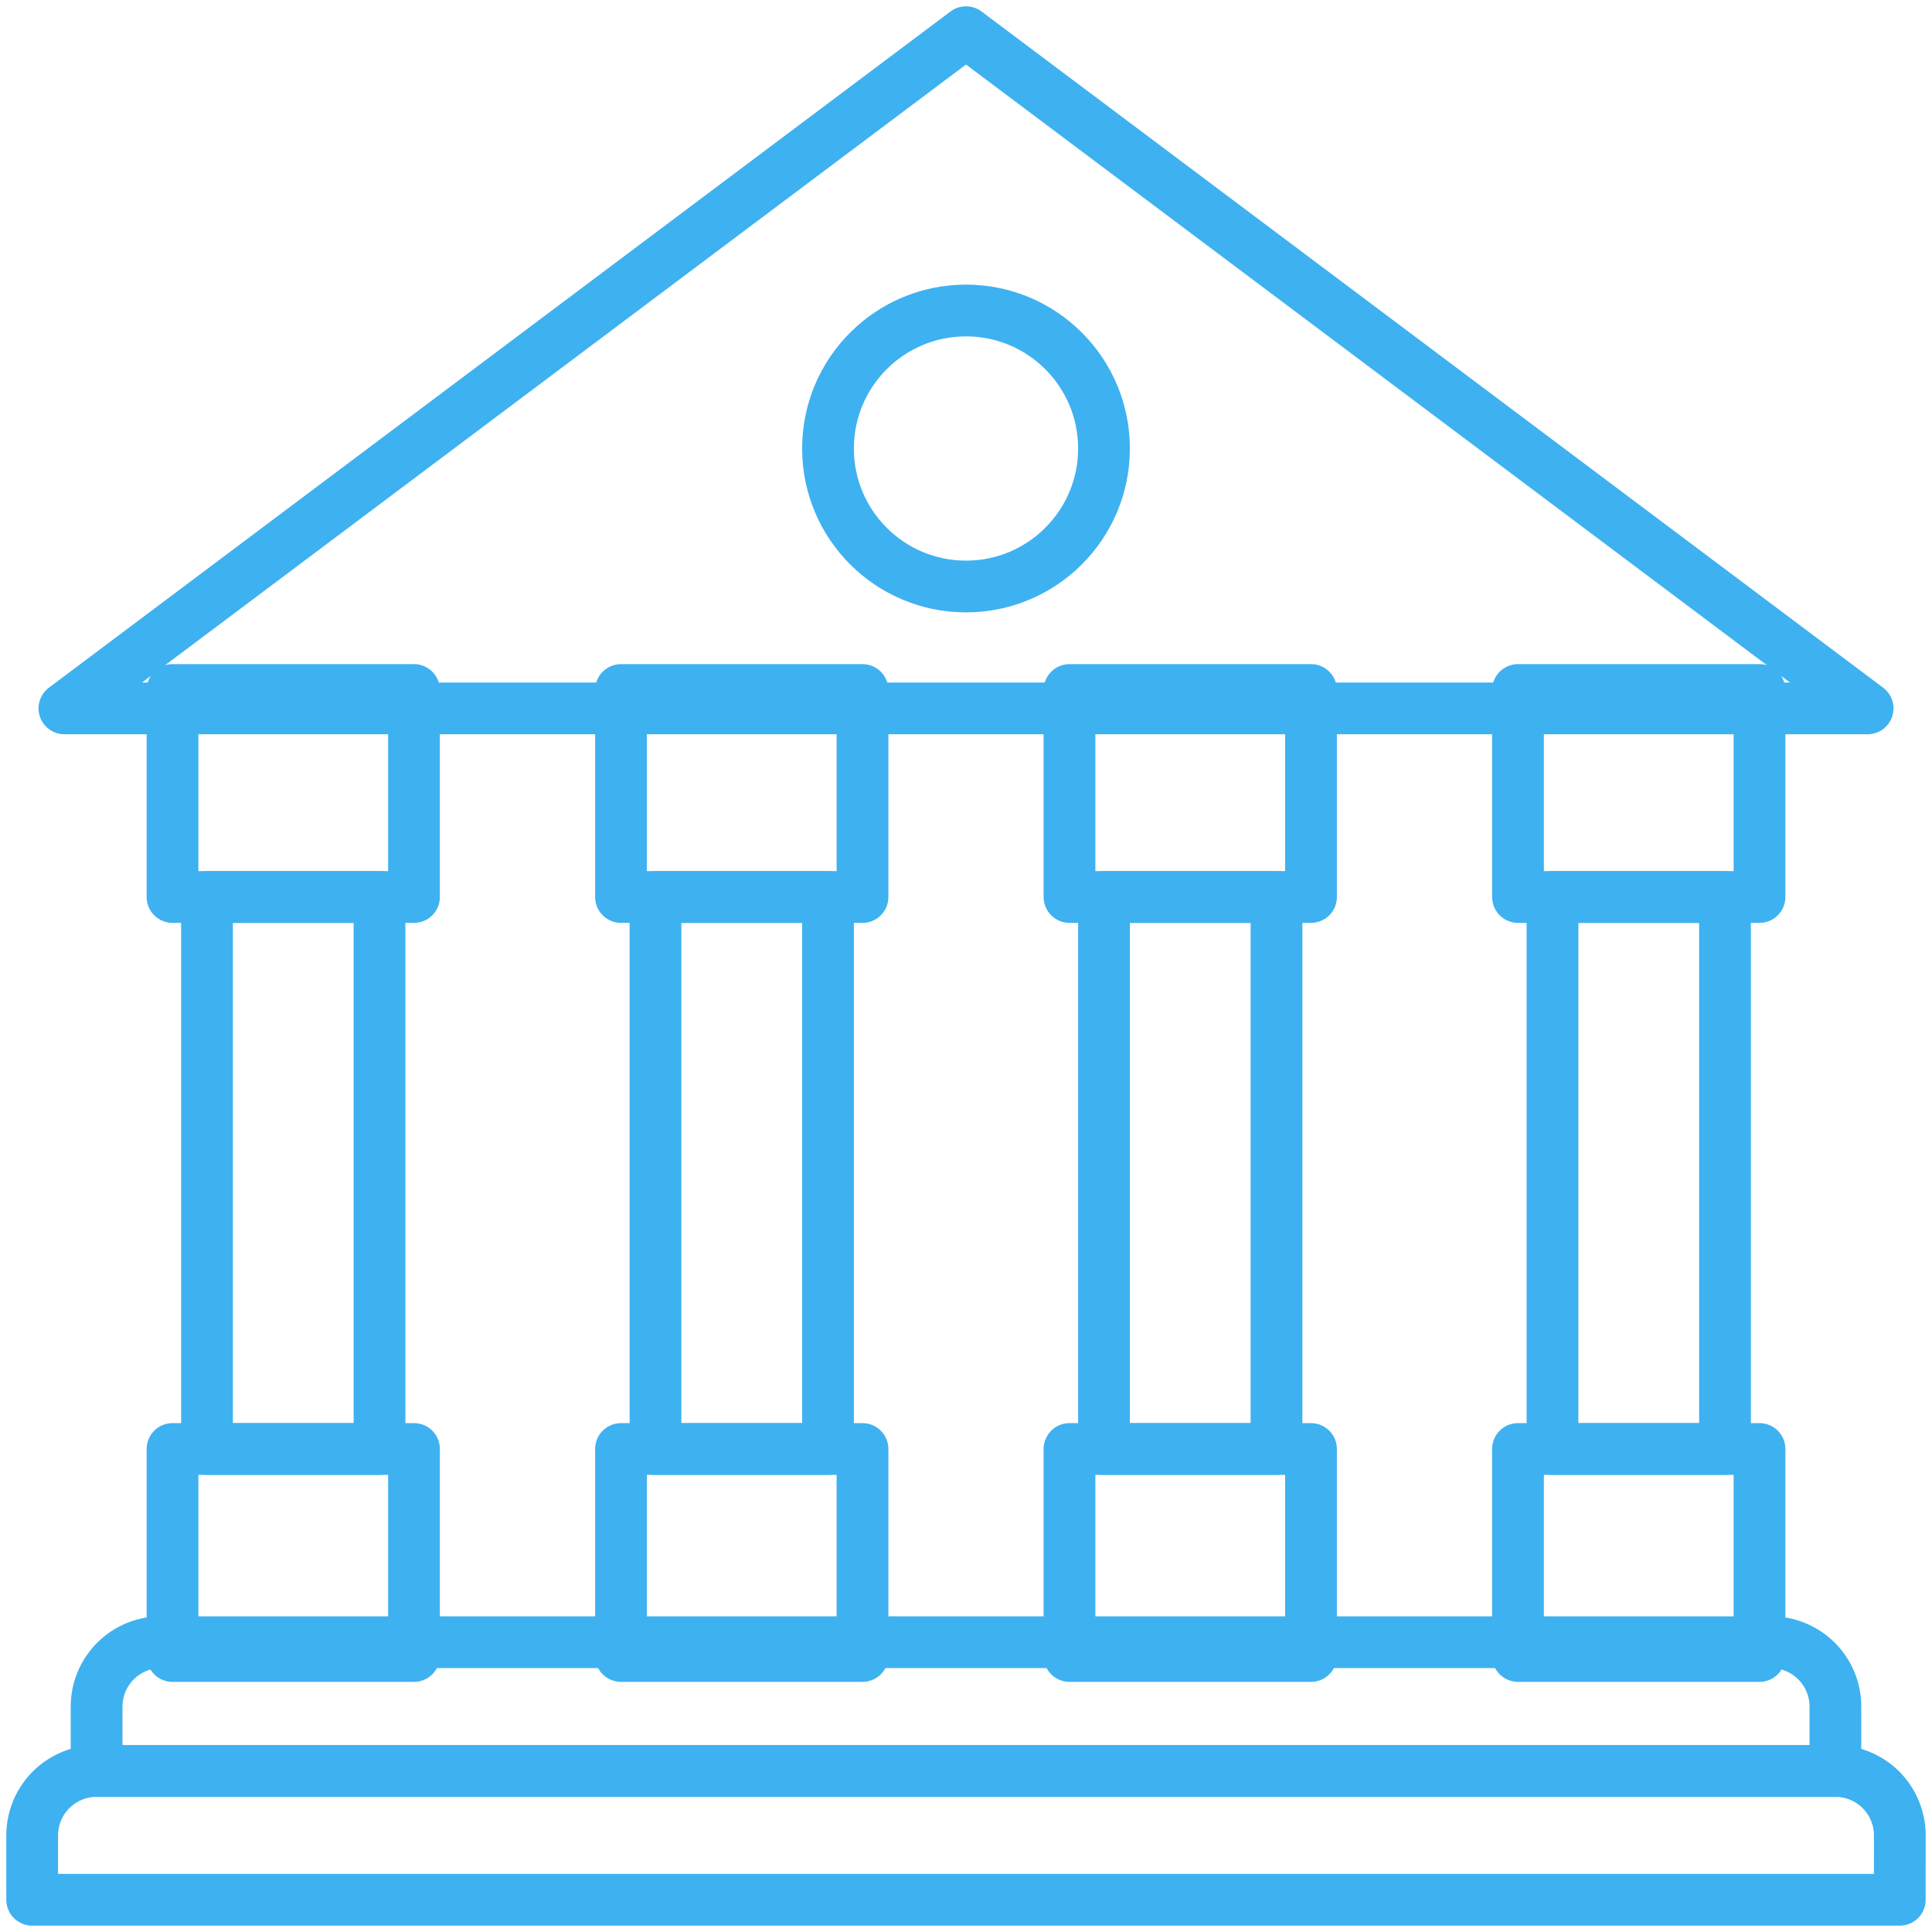 <svg id="Group_4883" data-name="Group 4883" xmlns="http://www.w3.org/2000/svg" xmlns:xlink="http://www.w3.org/1999/xlink" width="56" height="56" viewBox="0 0 56 56">
  <defs>
    <clipPath id="clip-path">
      <rect id="Rectangle_92" data-name="Rectangle 92" width="56" height="56" fill="none" stroke="#3eb1f1" stroke-width="1.5"/>
    </clipPath>
  </defs>
  <g id="Group_53" data-name="Group 53" clip-path="url(#clip-path)">
    <path id="Path_117" data-name="Path 117" d="M68.133,773.733H14v-1.867A1.867,1.867,0,0,1,15.867,770h50.4a1.867,1.867,0,0,1,1.867,1.867Z" transform="translate(-13.067 -718.667)" fill="none" stroke="#3eb1f1" stroke-linecap="round" stroke-linejoin="round" stroke-width="1.5"/>
    <path id="Path_118" data-name="Path 118" d="M92.4,717.733H42v-1.867A1.867,1.867,0,0,1,43.867,714H90.533a1.867,1.867,0,0,1,1.867,1.867Z" transform="translate(-39.2 -666.4)" fill="none" stroke="#3eb1f1" stroke-linecap="round" stroke-linejoin="round" stroke-width="1.5"/>
    <rect id="Rectangle_80" data-name="Rectangle 80" width="7" height="6" transform="translate(5 42)" fill="none" stroke="#3eb1f1" stroke-linecap="round" stroke-linejoin="round" stroke-width="1.5"/>
    <rect id="Rectangle_81" data-name="Rectangle 81" width="7" height="6" transform="translate(5 20)" fill="none" stroke="#3eb1f1" stroke-linecap="round" stroke-linejoin="round" stroke-width="1.5"/>
    <rect id="Rectangle_82" data-name="Rectangle 82" width="7" height="6" transform="translate(18 42)" fill="none" stroke="#3eb1f1" stroke-linecap="round" stroke-linejoin="round" stroke-width="1.5"/>
    <rect id="Rectangle_83" data-name="Rectangle 83" width="7" height="6" transform="translate(18 20)" fill="none" stroke="#3eb1f1" stroke-linecap="round" stroke-linejoin="round" stroke-width="1.5"/>
    <rect id="Rectangle_84" data-name="Rectangle 84" width="7" height="6" transform="translate(31 42)" fill="none" stroke="#3eb1f1" stroke-linecap="round" stroke-linejoin="round" stroke-width="1.5"/>
    <rect id="Rectangle_85" data-name="Rectangle 85" width="7" height="6" transform="translate(31 20)" fill="none" stroke="#3eb1f1" stroke-linecap="round" stroke-linejoin="round" stroke-width="1.5"/>
    <rect id="Rectangle_86" data-name="Rectangle 86" width="7" height="6" transform="translate(44 42)" fill="none" stroke="#3eb1f1" stroke-linecap="round" stroke-linejoin="round" stroke-width="1.5"/>
    <rect id="Rectangle_87" data-name="Rectangle 87" width="7" height="6" transform="translate(44 20)" fill="none" stroke="#3eb1f1" stroke-linecap="round" stroke-linejoin="round" stroke-width="1.5"/>
    <rect id="Rectangle_88" data-name="Rectangle 88" width="5" height="16" transform="translate(45 26)" fill="none" stroke="#3eb1f1" stroke-linecap="round" stroke-linejoin="round" stroke-width="1.5"/>
    <rect id="Rectangle_89" data-name="Rectangle 89" width="5" height="16" transform="translate(32 26)" fill="none" stroke="#3eb1f1" stroke-linecap="round" stroke-linejoin="round" stroke-width="1.5"/>
    <rect id="Rectangle_90" data-name="Rectangle 90" width="5" height="16" transform="translate(19 26)" fill="none" stroke="#3eb1f1" stroke-linecap="round" stroke-linejoin="round" stroke-width="1.5"/>
    <rect id="Rectangle_91" data-name="Rectangle 91" width="5" height="16" transform="translate(6 26)" fill="none" stroke="#3eb1f1" stroke-linecap="round" stroke-linejoin="round" stroke-width="1.5"/>
    <path id="Path_119" data-name="Path 119" d="M28,33.6H80.267L54.133,14Z" transform="translate(-26.133 -13.067)" fill="none" stroke="#3eb1f1" stroke-linecap="round" stroke-linejoin="round" stroke-width="1.5"/>
    <circle id="Ellipse_1" data-name="Ellipse 1" cx="4" cy="4" r="4" transform="translate(24 9)" fill="none" stroke="#3eb1f1" stroke-linecap="round" stroke-linejoin="round" stroke-width="1.5"/>
  </g>
</svg>
